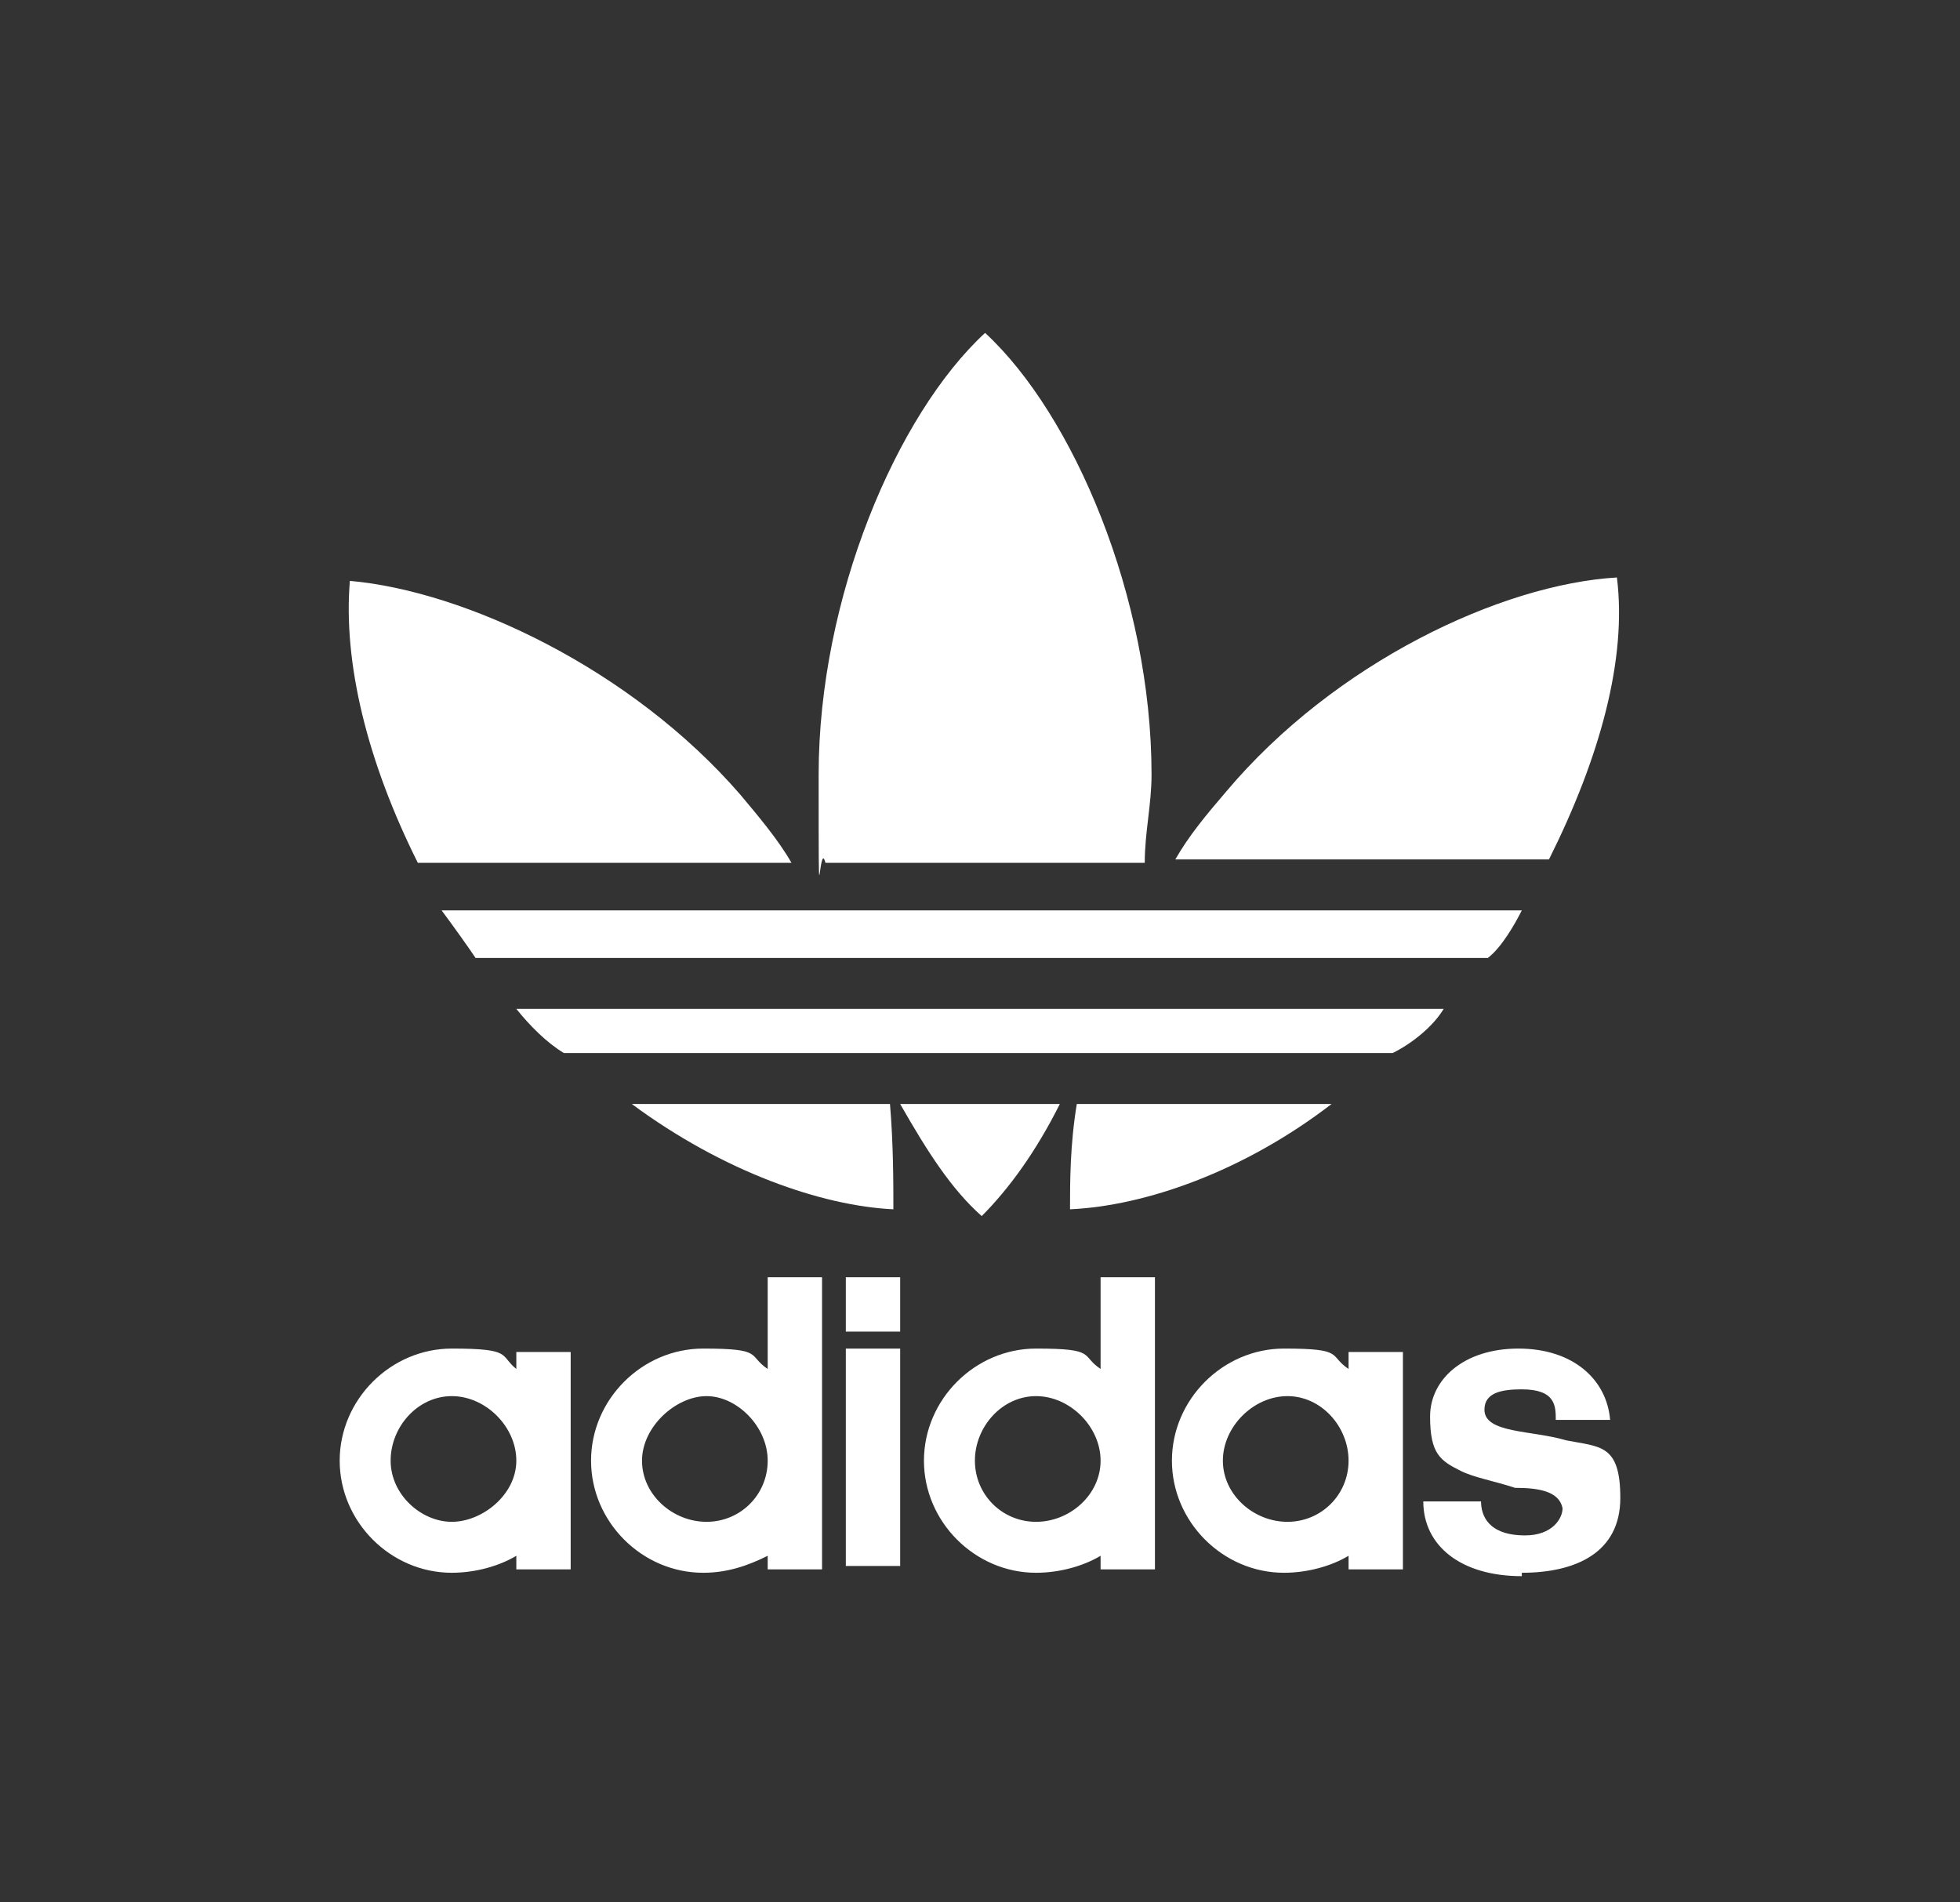 <?xml version="1.0" encoding="UTF-8"?> <svg xmlns="http://www.w3.org/2000/svg" id="Layer_1" version="1.1" viewBox="0 0 57.7 56"><rect x="0" y="0" width="57.7" height="56" fill="#333333" stroke="none"/><defs><style> .st0 { fill: #fff; } </style></defs><path class="st0" d="M13.3,46.3c-1.8,0-3.3-1.5-3.3-3.3s1.5-3.3,3.3-3.3,1.4.2,1.9.6v-.5h1.6v6.4h-1.6v-.4c-.5.3-1.2.5-1.9.5M11.5,43c0,1,.9,1.8,1.8,1.8s1.9-.8,1.9-1.8-.9-1.9-1.9-1.9-1.8.9-1.8,1.9M20.7,46.3c-1.8,0-3.3-1.5-3.3-3.3s1.5-3.3,3.3-3.3,1.3.2,1.9.6v-2.7h1.6v8.6h-1.6v-.4c-.6.3-1.2.5-1.9.5M18.9,43c0,1,.9,1.8,1.9,1.8s1.8-.8,1.8-1.8-.9-1.9-1.8-1.9-1.9.9-1.9,1.9M26.5,46.1h-1.6v-6.4h1.6v6.4ZM24.9,37.6h1.6v1.6h-1.6v-1.6ZM32.4,37.6h1.6v8.6h-1.6v-.4c-.5.3-1.2.5-1.9.5-1.8,0-3.3-1.5-3.3-3.3s1.5-3.3,3.3-3.3,1.3.2,1.9.6v-2.7h0ZM28.7,43c0,1,.8,1.8,1.8,1.8s1.9-.8,1.9-1.8-.9-1.9-1.9-1.9-1.8.9-1.8,1.9M37.8,46.3c-1.8,0-3.3-1.5-3.3-3.3s1.5-3.3,3.3-3.3,1.3.2,1.9.6v-.5h1.6v6.4h-1.6v-.4c-.5.3-1.2.5-1.9.5M36,43c0,1,.9,1.8,1.9,1.8s1.8-.8,1.8-1.8-.8-1.9-1.8-1.9-1.9.9-1.9,1.9M44.8,46.3c1.6,0,2.9-.6,2.9-2.2s-.6-1.5-1.6-1.7c-1-.3-2.4-.2-2.4-.9,0-.5.5-.6,1.1-.6,1,0,1,.5,1,.9h1.6c-.1-1.2-1.1-2.1-2.7-2.1s-2.6.9-2.6,2,.3,1.3.9,1.6c.4.2,1,.3,1.6.5.7,0,1.3.1,1.4.6,0,.3-.3.8-1.1.8-1.1,0-1.3-.6-1.3-1h-1.7c0,1.3,1.1,2.2,2.9,2.2M33.7,25.4c0-.9.2-1.7.2-2.6,0-5.2-2.3-10.6-4.9-13-2.6,2.4-4.9,7.8-4.9,13s0,1.8.2,2.6c0,0,9.5,0,9.5,0ZM23.3,25.4c-.4-.7-1-1.4-1.5-2-3.2-3.7-8.1-6-11.5-6.3-.2,2.4.5,5.3,2,8.3,0,0,11,0,11,0ZM28.9,35.8c.8-.8,1.6-1.9,2.3-3.3h-4.7c.8,1.4,1.5,2.5,2.4,3.3M26.3,35.6c0-.8,0-1.9-.1-3.1h-7.6c2.7,2,5.6,3,7.7,3.1M47.6,17c-3.4.2-8.3,2.5-11.5,6.3-.6.7-1.1,1.3-1.5,2h11c1.5-3,2.3-5.9,2-8.3M39.2,32.5h-7.5c-.2,1.2-.2,2.3-.2,3.1,2.2-.1,5.1-1.1,7.7-3.1M42.6,29.7H15.2c.4.5.9,1,1.4,1.3h24.4c.6-.3,1.2-.8,1.5-1.3M44.8,26.8c-.2.4-.6,1.1-1,1.4H14c-.2-.3-.7-1-1-1.4h31.8Z"></path></svg> 